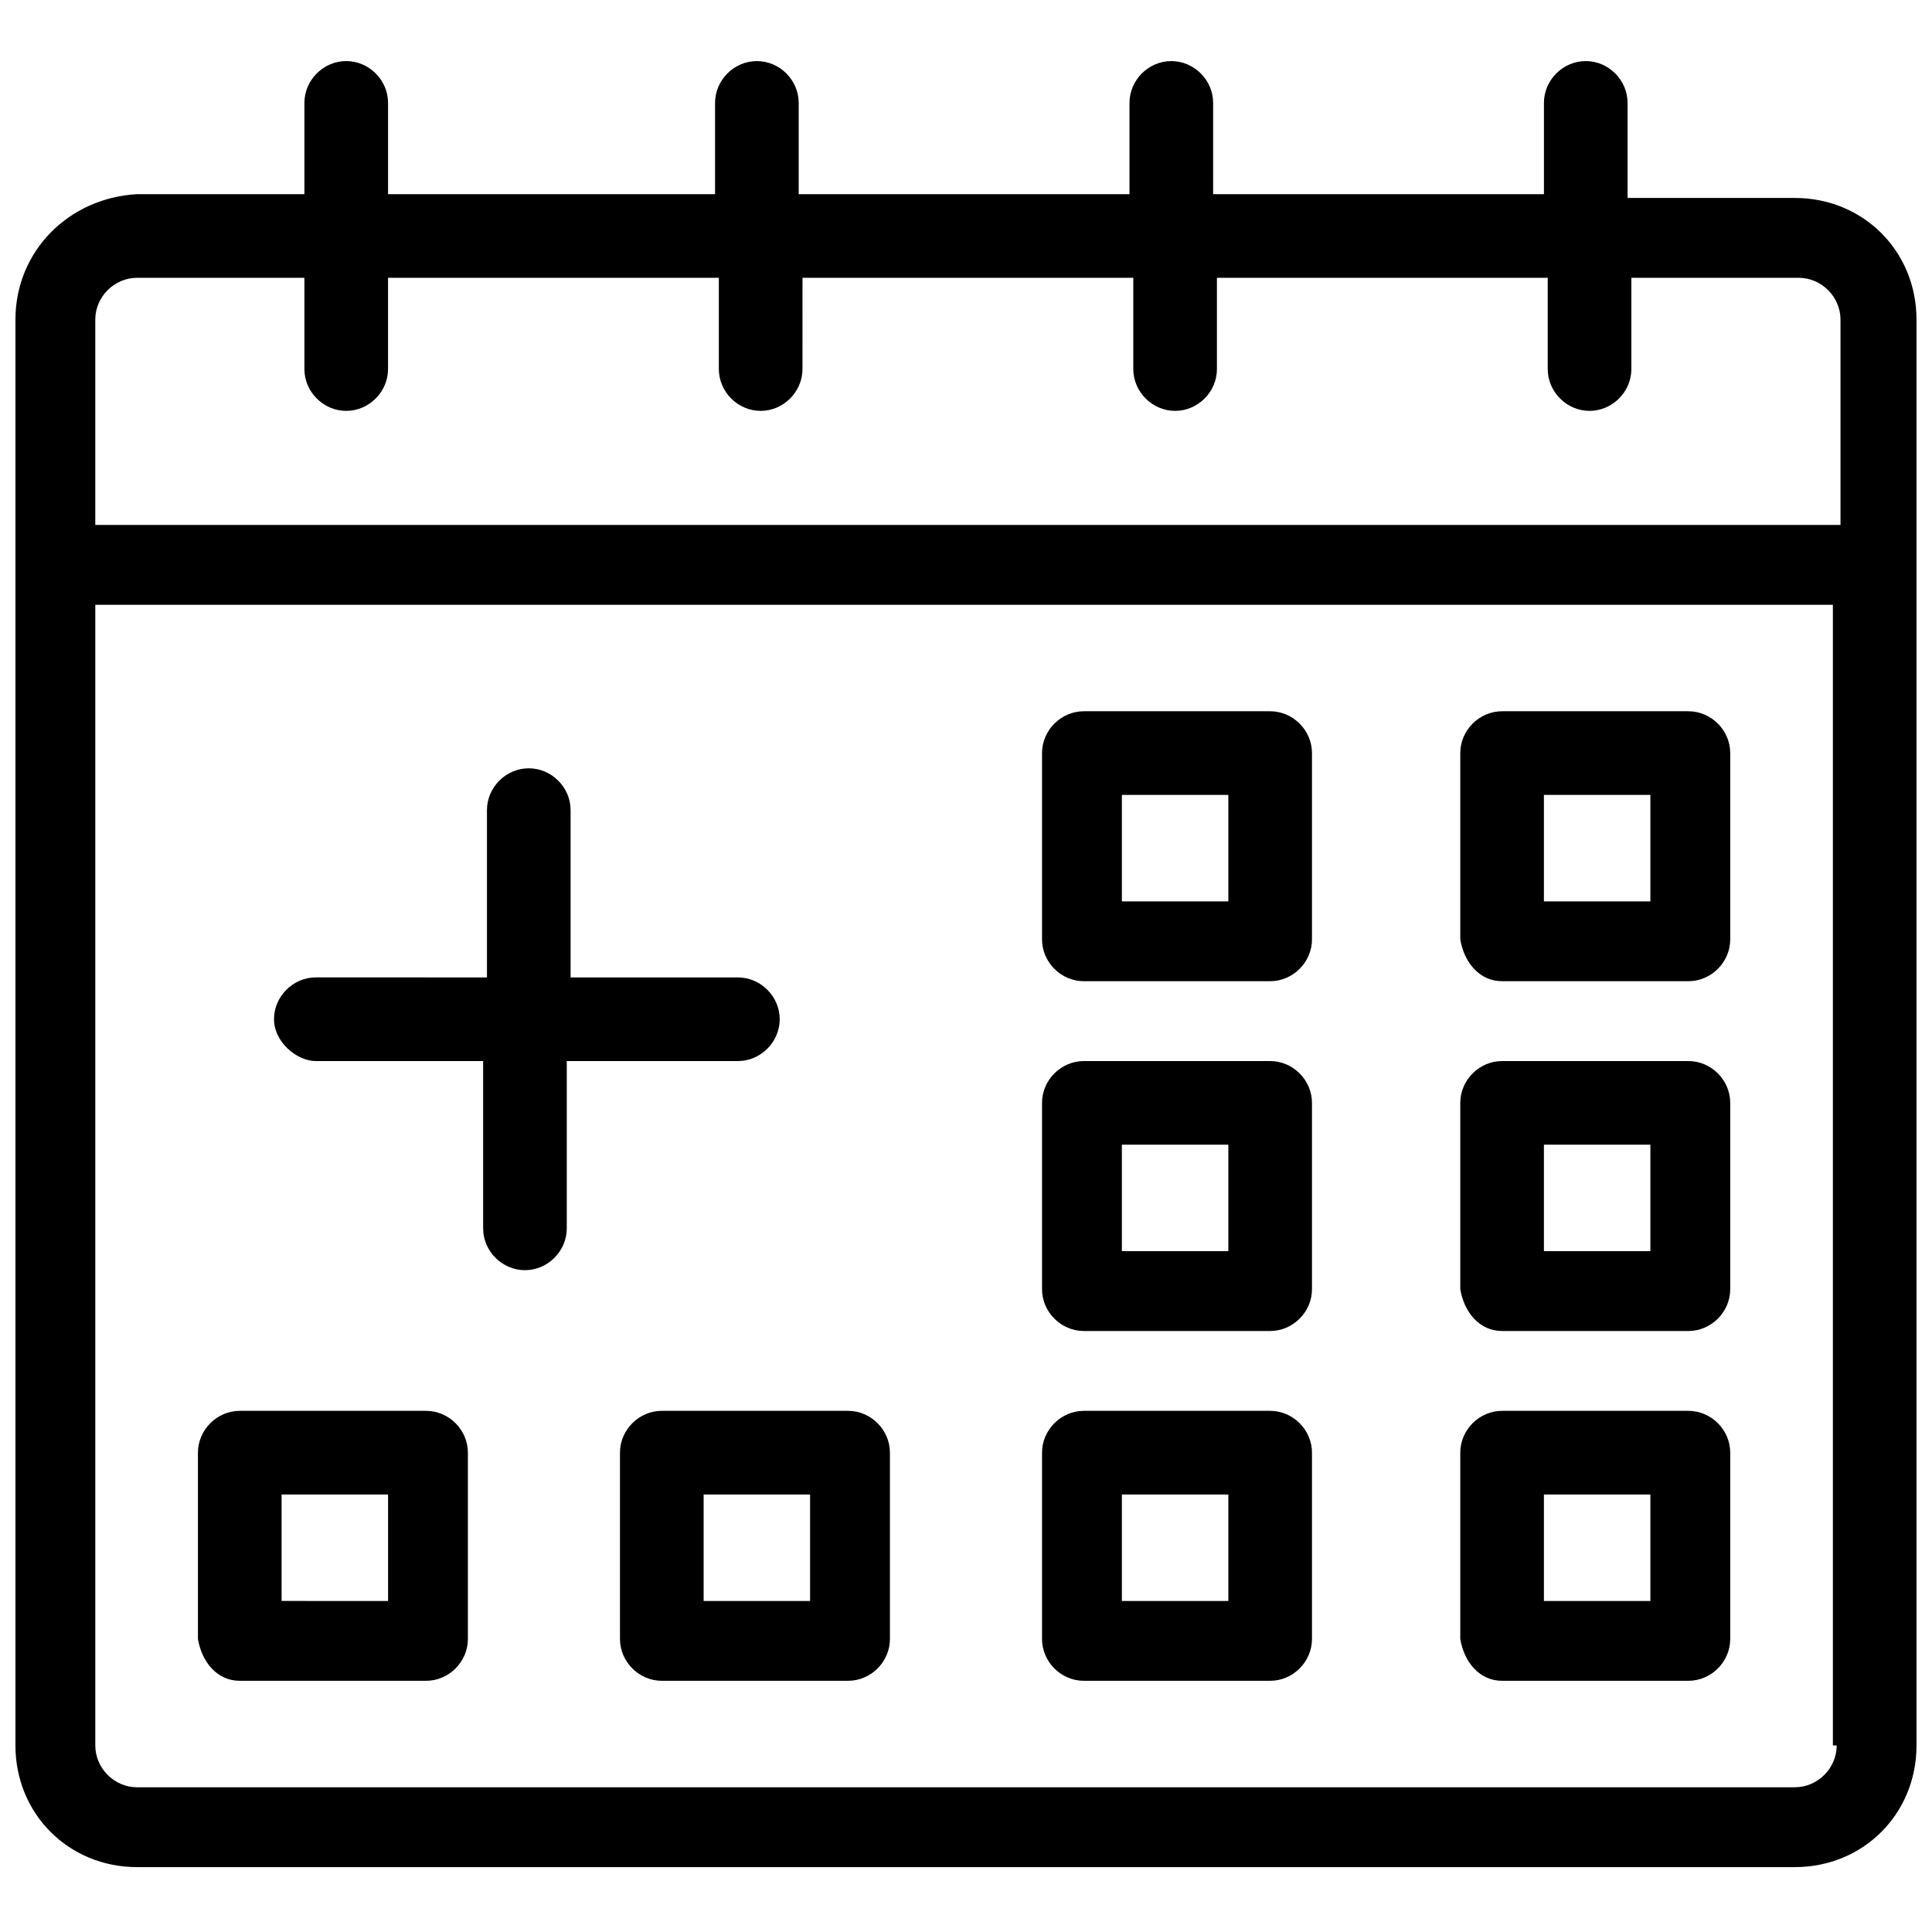 <?xml version="1.0" encoding="UTF-8"?>
<!-- Uploaded to: SVG Repo, www.svgrepo.com, Generator: SVG Repo Mixer Tools -->
<svg width="800px" height="800px" version="1.1" viewBox="144 144 512 512" xmlns="http://www.w3.org/2000/svg">
 <defs>
  <clipPath id="a">
   <path d="m148.09 160h503.81v479h-503.81z"/>
  </clipPath>
 </defs>
 <path d="m308.3 528.97v49.375c0 6.047 5.039 11.082 11.082 11.082h49.375c6.047 0 11.082-5.039 11.082-11.082v-49.375c0-6.047-5.039-11.082-11.082-11.082h-49.371c-6.047 0-11.086 5.039-11.086 11.082zm22.168 11.086h28.215v28.215h-28.215z"/>
 <path d="m431.23 589.43h49.375c6.047 0 11.082-5.039 11.082-11.082v-49.375c0-6.047-5.039-11.082-11.082-11.082h-49.375c-6.047 0-11.082 5.039-11.082 11.082v49.375c0 6.047 5.035 11.082 11.082 11.082zm10.078-49.371h28.215v28.215h-28.215z"/>
 <path d="m542.07 589.43h49.375c6.047 0 11.082-5.039 11.082-11.082v-49.375c0-6.047-5.039-11.082-11.082-11.082h-49.375c-6.047 0-11.082 5.039-11.082 11.082v49.375c1.004 6.047 5.035 11.082 11.082 11.082zm11.082-49.371h28.215v28.215h-28.215z"/>
 <path d="m207.54 589.43h49.375c6.047 0 11.082-5.039 11.082-11.082v-49.375c0-6.047-5.039-11.082-11.082-11.082h-49.375c-6.047 0-11.082 5.039-11.082 11.082v49.375c1.008 6.047 5.035 11.082 11.082 11.082zm11.086-49.371h28.215v28.215l-28.215-0.004z"/>
 <path d="m542.07 496.73h49.375c6.047 0 11.082-5.039 11.082-11.082v-49.375c0-6.047-5.039-11.082-11.082-11.082h-49.375c-6.047 0-11.082 5.039-11.082 11.082v49.375c1.004 6.043 5.035 11.082 11.082 11.082zm11.082-49.375h28.215v28.215h-28.215z"/>
 <path d="m431.23 496.73h49.375c6.047 0 11.082-5.039 11.082-11.082v-49.375c0-6.047-5.039-11.082-11.082-11.082h-49.375c-6.047 0-11.082 5.039-11.082 11.082v49.375c0 6.043 5.035 11.082 11.082 11.082zm10.078-49.375h28.215v28.215h-28.215z"/>
 <path d="m542.07 404.03h49.375c6.047 0 11.082-5.039 11.082-11.082v-49.375c0-6.047-5.039-11.082-11.082-11.082h-49.375c-6.047 0-11.082 5.039-11.082 11.082v49.375c1.004 6.047 5.035 11.082 11.082 11.082zm11.082-49.371h28.215v28.215h-28.215z"/>
 <path d="m431.23 404.03h49.375c6.047 0 11.082-5.039 11.082-11.082v-49.375c0-6.047-5.039-11.082-11.082-11.082h-49.375c-6.047 0-11.082 5.039-11.082 11.082v49.375c0 6.047 5.035 11.082 11.082 11.082zm10.078-49.371h28.215v28.215h-28.215z"/>
 <g clip-path="url(#a)">
  <path d="m619.66 196.46h-44.336v-25.191c0-6.047-5.039-11.082-11.082-11.082-6.047 0-11.082 5.039-11.082 11.082v24.184h-87.664l-0.004-24.184c0-6.047-5.039-11.082-11.082-11.082-6.047 0-11.082 5.039-11.082 11.082v24.184h-87.664v-24.184c0-6.047-5.039-11.082-11.082-11.082-6.047 0-11.082 5.039-11.082 11.082v24.184h-86.66v-24.184c0-6.047-5.039-11.082-11.082-11.082-6.047-0.004-11.086 5.035-11.086 11.082v24.184h-44.336c-18.137 1.008-32.242 15.113-32.242 33.25v377.86c0 18.137 14.105 32.242 32.242 32.242h439.32c18.137 0 32.242-14.105 32.242-32.242v-377.86c0.004-18.137-14.102-32.242-32.238-32.242zm-450.41 32.242c0-6.047 5.039-11.082 11.082-11.082h44.336v24.184c0 6.047 5.039 11.082 11.082 11.082 6.047 0 11.082-5.039 11.082-11.082l0.004-24.184h87.664v24.184c0 6.047 5.039 11.082 11.082 11.082 6.047 0 11.082-5.039 11.082-11.082l0.004-24.184h87.664v24.184c0 6.047 5.039 11.082 11.082 11.082 6.047 0 11.082-5.039 11.082-11.082v-24.184h87.664v24.184c0 6.047 5.039 11.082 11.082 11.082 6.047 0 11.082-5.039 11.082-11.082l0.004-24.184h44.336c6.047 0 11.082 5.039 11.082 11.082v54.41h-462.5zm461.49 377.86c0 6.047-5.039 11.082-11.082 11.082l-439.32 0.004c-6.047 0-11.082-5.039-11.082-11.082v-302.29h460.48v302.28z"/>
 </g>
 <path d="m227.7 425.19h44.336v44.336c0 6.047 5.039 11.082 11.082 11.082 6.047 0 11.082-5.039 11.082-11.082v-44.336h45.348c6.047 0 11.082-5.039 11.082-11.082 0-6.047-5.039-11.082-11.082-11.082h-44.336v-44.336c0-6.047-5.039-11.082-11.082-11.082-6.047 0-11.082 5.039-11.082 11.082v44.336l-45.348-0.004c-6.047 0-11.082 5.039-11.082 11.082 0 6.051 6.043 11.086 11.082 11.086z"/>
</svg>